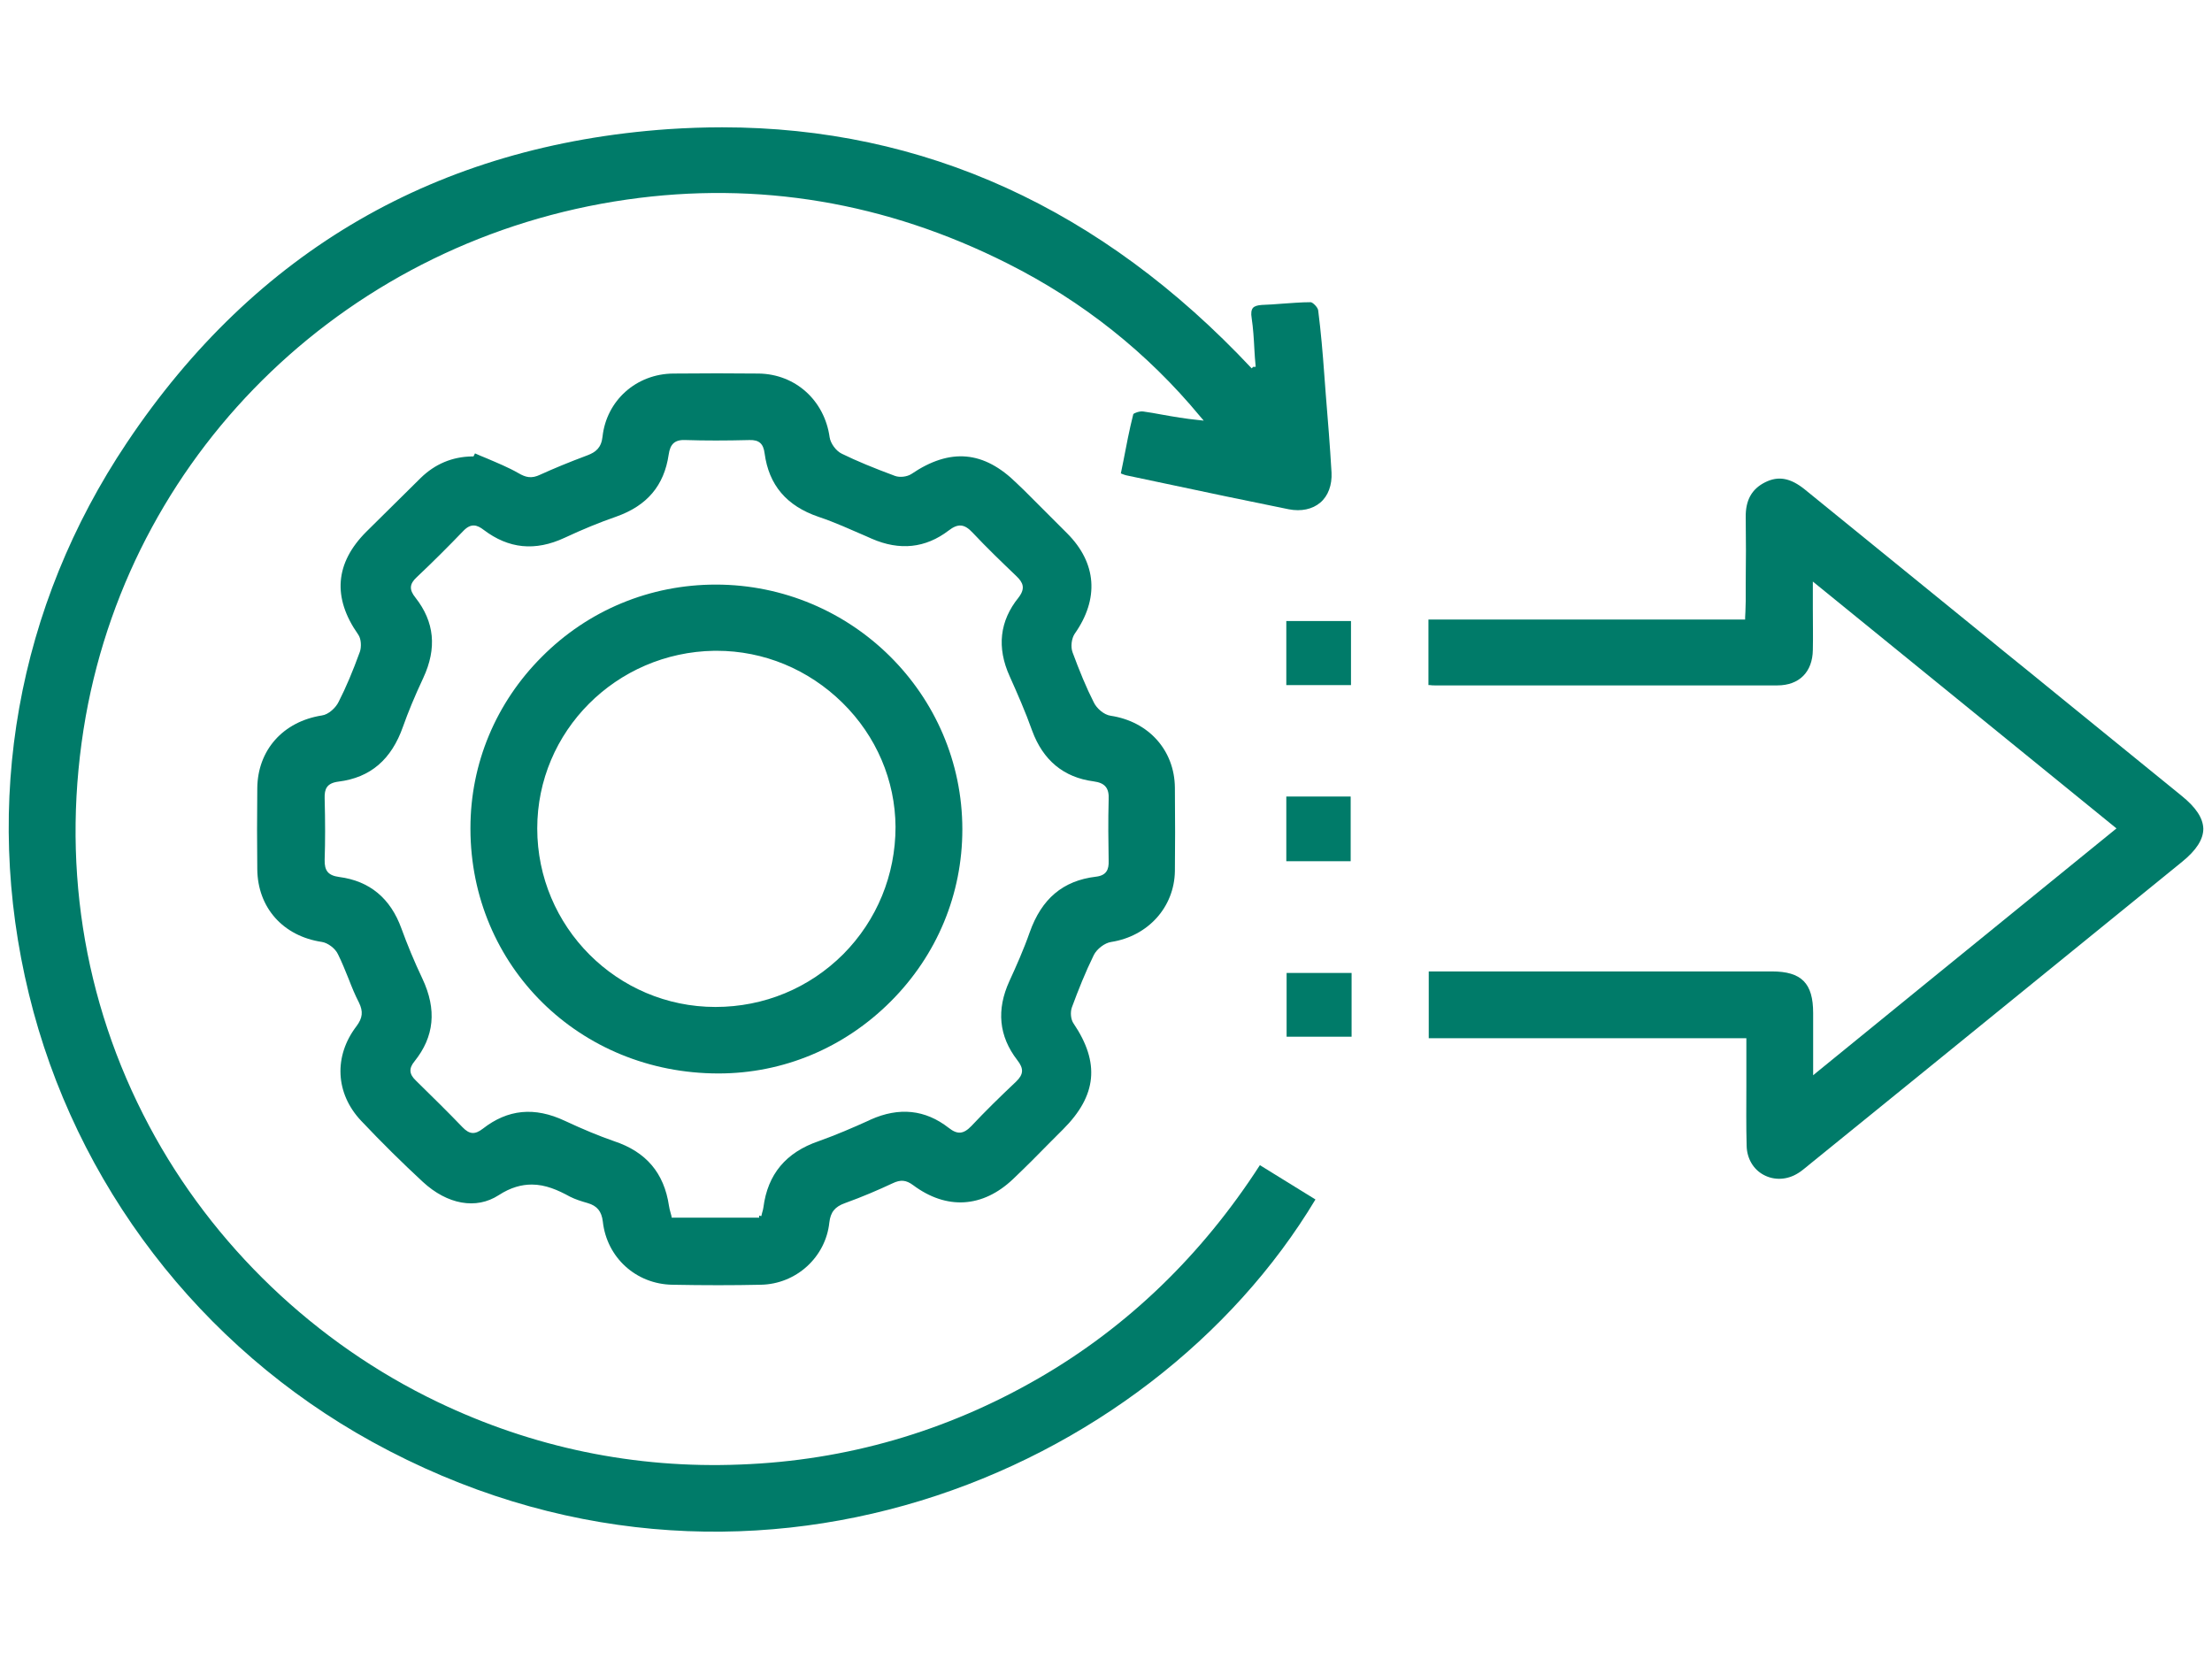 <?xml version="1.0" encoding="utf-8"?>
<!-- Generator: Adobe Illustrator 15.0.0, SVG Export Plug-In . SVG Version: 6.00 Build 0)  -->
<!DOCTYPE svg PUBLIC "-//W3C//DTD SVG 1.1//EN" "http://www.w3.org/Graphics/SVG/1.1/DTD/svg11.dtd">
<svg version="1.1" id="Layer_1" xmlns="http://www.w3.org/2000/svg" xmlns:xlink="http://www.w3.org/1999/xlink" x="0px" y="0px"
	 width="160px" height="120px" viewBox="0 0 160 120" enable-background="new 0 0 160 120" xml:space="preserve">
<g>
	<path fill="#007B69" d="M75.121,99.696c-6.655,3.844-13.903,5.952-21.568,6.237c-7.643,0.308-15.022-1.229-21.897-4.524
		c-8.851-4.238-16.274-11.332-20.865-19.964c-4.832-9.07-6.413-19.306-4.59-29.628c3.492-19.503,19.218-34.525,39.138-37.381
		c9.488-1.362,18.756,0.197,27.52,4.612c5.469,2.745,10.147,6.479,13.946,11.069l0.264,0.308l-0.396-0.044
		c-0.9-0.088-1.801-0.242-2.657-0.396c-0.439-0.088-0.878-0.154-1.317-0.22c-0.242-0.044-0.682,0.109-0.726,0.197
		c-0.285,1.12-0.505,2.284-0.725,3.427c-0.065,0.285-0.109,0.571-0.175,0.856c0.043,0.021,0.087,0.021,0.109,0.044
		c0.109,0.044,0.197,0.065,0.264,0.088l2.701,0.571c2.965,0.637,6.04,1.273,9.07,1.889c0.9,0.176,1.714,0,2.284-0.483
		c0.571-0.483,0.857-1.273,0.812-2.175c-0.109-1.889-0.263-3.799-0.417-5.666l-0.109-1.449c-0.11-1.516-0.242-3.075-0.439-4.612
		c-0.021-0.22-0.396-0.593-0.549-0.593c-0.703,0-1.406,0.065-2.087,0.109c-0.461,0.044-0.944,0.065-1.428,0.088
		c-0.329,0.021-0.549,0.088-0.658,0.22c-0.11,0.132-0.154,0.373-0.088,0.746c0.109,0.726,0.153,1.45,0.197,2.284
		c0.021,0.374,0.044,0.747,0.088,1.164l0,0v0.066h-0.176l-0.109,0.109C79.689,15.073,66.819,9.209,52.235,9.209
		c-1.274,0-2.57,0.044-3.888,0.132c-16.692,1.164-29.87,8.785-39.16,22.666C1.237,43.866-1.289,58.033,2.094,71.913
		c3.338,13.728,12.387,25.521,24.818,32.374c26.838,14.78,56.269,2.416,68.238-17.526l-4.019-2.482
		C86.937,90.779,81.556,95.984,75.121,99.696z"/>
	<path fill="#007B69" d="M79.118,69.08c0.22-0.439,0.791-0.879,1.252-0.944c2.679-0.417,4.569-2.525,4.613-5.117
		c0.021-1.757,0.021-3.689,0-6.04c-0.022-2.701-1.89-4.788-4.635-5.205c-0.505-0.066-1.032-0.549-1.23-0.967
		c-0.549-1.076-1.032-2.262-1.537-3.623c-0.154-0.418-0.066-1.011,0.153-1.34c1.779-2.526,1.604-5.118-0.549-7.271
		c-1.032-1.032-2.086-2.086-3.097-3.097l-0.527-0.505c-2.394-2.372-4.832-2.592-7.643-0.681c-0.308,0.197-0.834,0.264-1.186,0.132
		c-1.537-0.571-2.767-1.076-3.843-1.604c-0.417-0.197-0.813-0.747-0.879-1.186c-0.373-2.68-2.482-4.568-5.117-4.612
		c-1.977-0.022-3.997-0.022-6.193,0c-2.68,0.021-4.832,1.954-5.118,4.568c-0.088,0.812-0.505,1.12-1.076,1.34
		c-1.406,0.526-2.46,0.966-3.427,1.405c-0.637,0.308-1.054,0.197-1.581-0.11c-0.725-0.417-1.538-0.746-2.306-1.076
		c-0.286-0.109-0.571-0.241-0.834-0.352l-0.11,0.22h-0.11c-1.428,0.022-2.679,0.55-3.711,1.56c-1.252,1.252-2.614,2.57-3.932,3.888
		c-2.262,2.262-2.46,4.766-0.593,7.424c0.241,0.329,0.241,0.922,0.131,1.252c-0.527,1.449-1.01,2.591-1.537,3.623
		c-0.198,0.418-0.725,0.923-1.208,0.988c-2.811,0.439-4.656,2.504-4.678,5.271c-0.022,2.087-0.022,3.997,0,5.842
		c0.022,2.79,1.867,4.854,4.678,5.271c0.417,0.065,0.966,0.461,1.164,0.9c0.285,0.571,0.527,1.186,0.769,1.779
		c0.22,0.571,0.461,1.164,0.747,1.713c0.308,0.637,0.264,1.098-0.175,1.691c-1.669,2.174-1.538,4.876,0.329,6.853
		c1.494,1.581,2.987,3.053,4.458,4.414c1.779,1.647,3.866,2.021,5.491,0.967c0.878-0.571,1.669-0.769,2.394-0.769
		c0.988,0,1.889,0.395,2.767,0.878c0.396,0.198,0.813,0.33,1.274,0.461c0.681,0.198,1.01,0.594,1.098,1.34
		c0.286,2.592,2.394,4.524,5.03,4.568c2.306,0.044,4.415,0.044,6.391,0c2.57-0.044,4.7-1.998,4.963-4.502
		c0.088-0.747,0.396-1.143,1.142-1.406c1.274-0.461,2.395-0.944,3.427-1.427c0.593-0.286,0.988-0.242,1.493,0.132
		c2.416,1.801,5.029,1.646,7.226-0.439c0.922-0.879,1.823-1.779,2.701-2.68c0.308-0.308,0.615-0.615,0.922-0.923
		c2.438-2.438,2.68-4.81,0.747-7.665c-0.197-0.285-0.241-0.812-0.11-1.164C77.998,71.606,78.503,70.332,79.118,69.08z
		 M74.483,67.433c-0.439,1.252-0.988,2.482-1.472,3.536c-0.944,2.064-0.768,3.976,0.571,5.711c0.483,0.614,0.461,1.032-0.088,1.559
		c-1.142,1.077-2.24,2.152-3.229,3.207c-0.571,0.593-1.01,0.637-1.647,0.132c-1.691-1.318-3.58-1.516-5.645-0.593l-0.132,0.065
		c-1.164,0.527-2.394,1.055-3.624,1.493c-2.372,0.812-3.689,2.395-3.997,4.788c-0.022,0.132-0.044,0.242-0.088,0.374
		c-0.022,0.065-0.044,0.153-0.066,0.263l-0.154-0.043v0.153h-6.325l-0.022-0.132c-0.022-0.088-0.044-0.153-0.066-0.241
		c-0.044-0.154-0.088-0.33-0.11-0.483c-0.352-2.372-1.647-3.909-3.976-4.679c-1.076-0.373-2.24-0.856-3.558-1.471
		c-2.196-1.032-4.129-0.835-5.93,0.57c-0.571,0.439-0.966,0.418-1.472-0.109c-1.032-1.076-2.152-2.175-3.382-3.383
		c-0.483-0.461-0.505-0.878-0.087-1.383c1.427-1.779,1.625-3.734,0.571-5.975c-0.615-1.296-1.098-2.481-1.516-3.624
		c-0.791-2.196-2.306-3.447-4.502-3.733c-0.791-0.109-1.076-0.439-1.054-1.252c0.044-1.317,0.044-2.724,0-4.437
		c-0.022-0.681,0.154-1.098,0.988-1.208c2.328-0.285,3.843-1.604,4.678-3.975c0.374-1.055,0.835-2.175,1.472-3.536
		c0.988-2.131,0.813-4.041-0.571-5.799c-0.461-0.57-0.439-0.988,0.088-1.472c1.164-1.098,2.306-2.24,3.383-3.36
		c0.549-0.57,0.988-0.438,1.471-0.065c1.801,1.361,3.712,1.56,5.842,0.571c1.317-0.615,2.547-1.12,3.755-1.538
		c2.219-0.79,3.448-2.239,3.778-4.479c0.11-0.791,0.461-1.099,1.252-1.055c1.361,0.044,2.855,0.044,4.59,0
		c0.703-0.021,1.01,0.264,1.098,0.966c0.307,2.285,1.581,3.8,3.909,4.591c1.186,0.396,2.328,0.923,3.448,1.405l0.396,0.176
		c2.021,0.879,3.887,0.681,5.557-0.593c0.681-0.527,1.142-0.483,1.735,0.153c1.032,1.099,2.13,2.152,3.163,3.141
		c0.483,0.462,0.681,0.879,0.154,1.56c-1.362,1.691-1.582,3.603-0.637,5.688c0.549,1.23,1.142,2.57,1.625,3.932
		c0.791,2.152,2.284,3.382,4.437,3.668c0.835,0.109,1.142,0.483,1.098,1.317c-0.044,1.56-0.022,3.097,0,4.437
		c0.022,0.615-0.153,1.055-0.922,1.143C76.877,63.699,75.34,65.017,74.483,67.433z"/>
	<path fill="#007B69" d="M157.812,57.571c-2.899-2.35-5.799-4.722-8.697-7.071c-1.472-1.208-2.943-2.395-4.438-3.603l-0.505-0.417
		c-4.546-3.69-9.07-7.38-13.617-11.069c-1.032-0.835-1.91-1.011-2.877-0.527c-0.966,0.483-1.428,1.296-1.405,2.548
		c0.021,1.581,0.021,3.185,0,4.722v1.318c0,0.264-0.022,0.505-0.022,0.769c0,0.132-0.021,0.264-0.021,0.417v0.154h-22.907v4.743
		c0.044,0,0.065,0,0.109,0c0.132,0.022,0.242,0.022,0.352,0.022h4.547c6.632,0,13.484,0,20.228,0c1.581,0,2.548-0.967,2.569-2.569
		c0.022-0.967,0-1.977,0-3.009c0-0.506,0-1.011,0-1.582v-0.352l21.963,17.856l-5.754,4.678c-5.293,4.305-10.564,8.588-15.923,12.958
		l-0.264,0.22v-1.933c0-0.923,0-1.735,0-2.569c0-2.152-0.835-3.009-2.987-3.009h-24.818v4.831h22.974v1.428c0,0.659,0,1.318,0,1.977
		c0,1.428-0.022,2.921,0.021,4.393c0.022,0.9,0.483,1.691,1.23,2.087c0.769,0.417,1.713,0.373,2.504-0.132
		c0.22-0.132,0.417-0.308,0.615-0.461l0.131-0.11l8.852-7.182c6.062-4.92,12.102-9.84,18.163-14.759
		c1.032-0.835,1.537-1.626,1.537-2.395C159.349,59.175,158.844,58.406,157.812,57.571z"/>
	<rect x="93.042" y="44.921" fill="#007B69" width="4.679" height="4.634"/>
	<rect x="93.042" y="57.615" fill="#007B69" width="4.656" height="4.679"/>
	<rect x="93.064" y="70.376" fill="#007B69" width="4.7" height="4.612"/>
	<path fill="#007B69" d="M51.774,42.285c-4.744,0-9.225,1.845-12.585,5.228c-3.316,3.316-5.161,7.709-5.161,12.387l0,0v0.066
		c0.022,9.905,7.885,17.68,17.944,17.68c4.678,0,9.093-1.845,12.453-5.205c3.36-3.36,5.184-7.774,5.184-12.453
		C69.608,50.214,61.591,42.285,51.774,42.285z M60.999,69.015c-2.46,2.459-5.732,3.821-9.247,3.821
		c-7.116,0-12.892-5.799-12.892-12.914c0-7.028,5.71-12.738,12.804-12.849l0,0h0.154c0,0,0,0,0.022,0
		c3.404,0,6.633,1.34,9.093,3.756c2.459,2.416,3.821,5.622,3.843,8.982C64.776,63.282,63.437,66.555,60.999,69.015z"/>
</g>
</svg>
